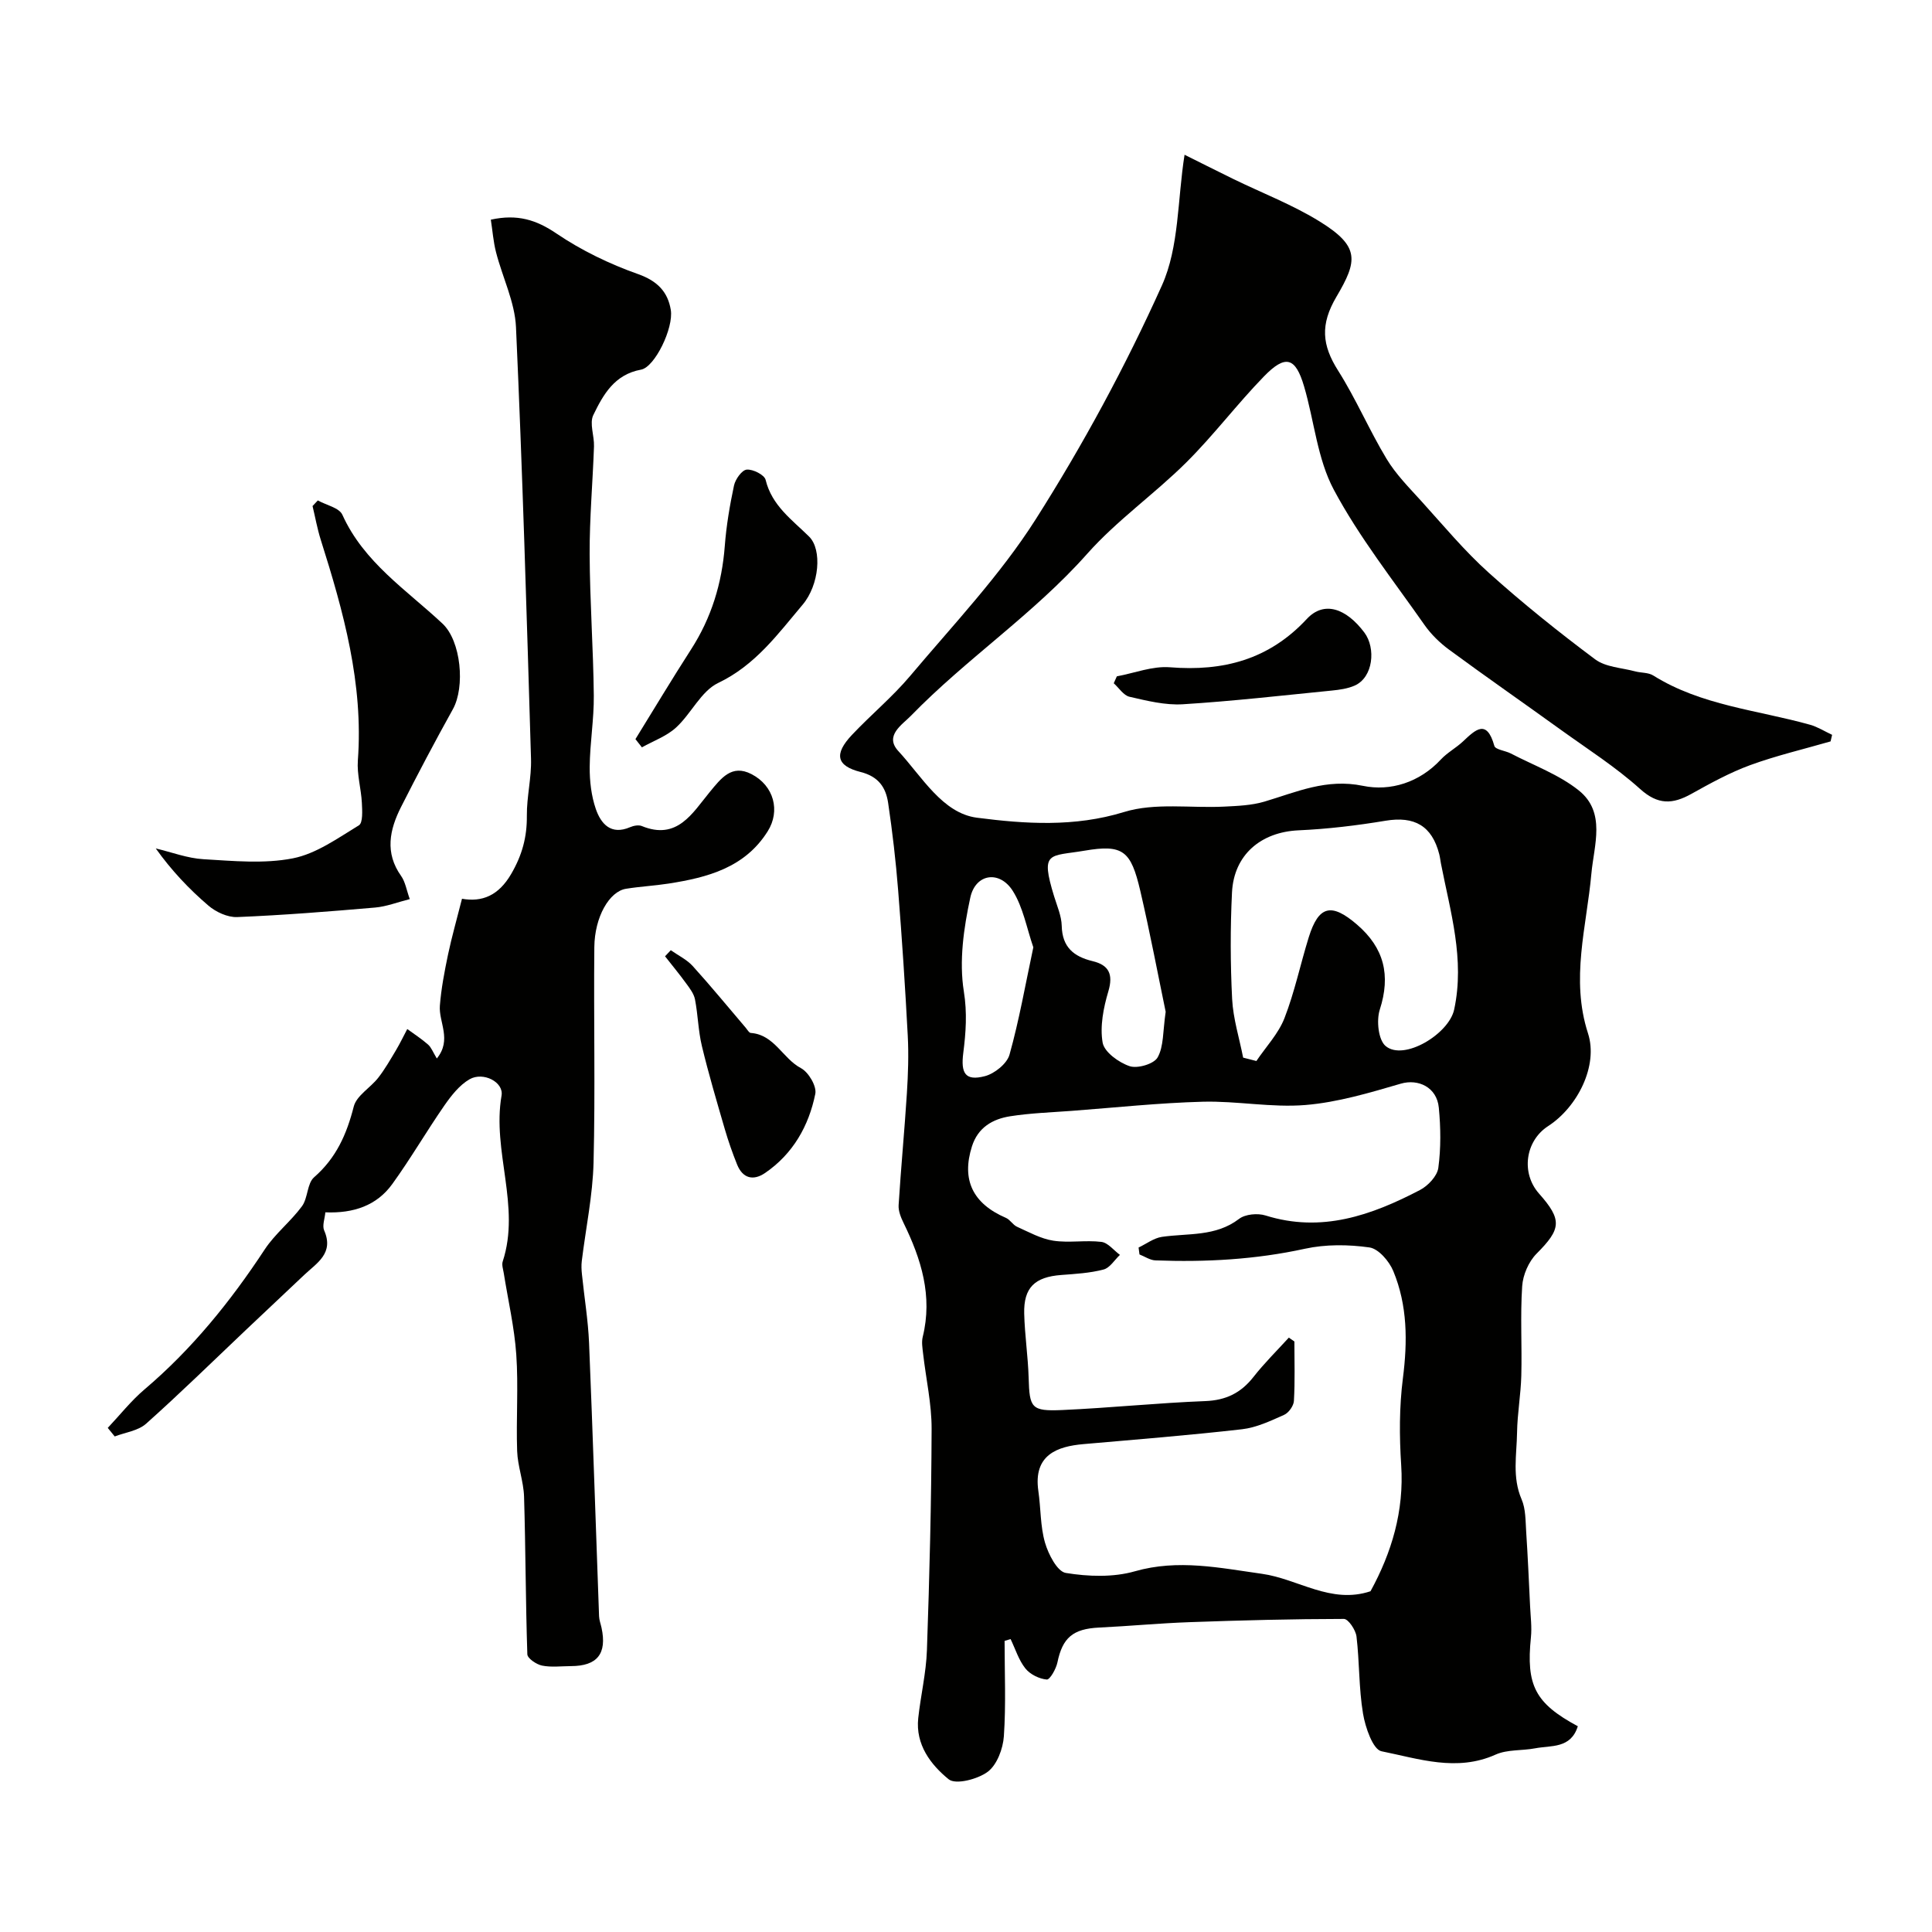 <svg enable-background="new 0 0 400 400" viewBox="0 0 400 400" xmlns="http://www.w3.org/2000/svg"><g fill="#010100"><path d="m326.67 357.4c-1.45 4.67-5.52 3.94-8.84 4.57-2.72.52-5.75.21-8.18 1.3-8.05 3.62-15.91.86-23.63-.69-1.77-.36-3.35-4.95-3.82-7.79-.88-5.25-.72-10.66-1.35-15.96-.16-1.36-1.7-3.65-2.61-3.65-10.64.01-21.28.29-31.92.67-6.26.22-12.51.82-18.77 1.12-5.42.26-7.57 2.11-8.62 7.21-.28 1.35-1.56 3.61-2.21 3.55-1.57-.14-3.45-1.07-4.43-2.3-1.38-1.73-2.07-4.03-3.06-6.08-.41.13-.83.26-1.24.38 0 6.59.3 13.2-.15 19.75-.18 2.58-1.42 5.9-3.33 7.34-2.07 1.55-6.65 2.74-8.1 1.56-3.7-3.01-6.89-7.17-6.3-12.65.51-4.71 1.64-9.37 1.8-14.08.53-15.26.92-30.53.97-45.79.02-5.2-1.17-10.39-1.76-15.59-.13-1.15-.35-2.39-.08-3.48 2.09-8.46-.31-16.11-3.96-23.58-.56-1.14-1.11-2.5-1.03-3.71.48-7.72 1.22-15.41 1.71-23.13.25-3.98.39-7.99.18-11.96-.53-10.04-1.19-20.07-1.99-30.1-.48-6.04-1.18-12.08-2.07-18.07-.47-3.17-1.96-5.46-5.68-6.4-5.08-1.28-5.54-3.73-1.82-7.68 3.93-4.17 8.4-7.87 12.08-12.24 8.92-10.6 18.59-20.79 25.97-32.4 9.82-15.46 18.62-31.73 26.13-48.42 3.59-7.98 3.21-17.75 4.69-27.06 2.68 1.33 6.4 3.21 10.14 5.04 5.99 2.92 12.29 5.33 17.92 8.83 8.28 5.14 7.76 8.12 3.38 15.54-3.39 5.75-2.99 10.01.35 15.28 3.71 5.86 6.45 12.33 10.04 18.28 1.93 3.2 4.65 5.94 7.19 8.74 4.56 5.03 8.92 10.3 13.95 14.82 7.04 6.33 14.45 12.27 22.04 17.94 2.17 1.62 5.48 1.74 8.28 2.49 1.24.33 2.72.21 3.74.85 9.95 6.23 21.55 7.14 32.47 10.2 1.59.45 3.05 1.38 4.57 2.09-.11.45-.21.91-.32 1.36-5.56 1.61-11.22 2.93-16.64 4.91-4.23 1.55-8.24 3.76-12.19 5.96-3.88 2.16-6.9 2.31-10.59-1.01-5.07-4.57-10.92-8.29-16.48-12.3-7.68-5.54-15.46-10.94-23.08-16.55-1.92-1.41-3.73-3.18-5.1-5.13-6.44-9.21-13.49-18.12-18.76-27.97-3.43-6.41-4.06-14.28-6.17-21.43-1.78-6.03-3.84-6.64-8.32-2.03-5.56 5.72-10.39 12.15-16.04 17.77-6.61 6.57-14.4 12.02-20.55 18.95-11.06 12.46-24.97 21.68-36.49 33.53-1.79 1.84-5.55 4.12-2.59 7.31 4.88 5.28 9.13 12.87 16.28 13.79 9.94 1.28 20.17 1.98 30.44-1.18 6.42-1.98 13.8-.77 20.75-1.12 2.78-.14 5.66-.25 8.3-1.03 6.67-1.98 12.83-4.84 20.42-3.27 5.66 1.17 11.7-.68 16.13-5.46 1.32-1.42 3.13-2.38 4.56-3.72 2.6-2.45 4.93-4.75 6.51.91.22.78 2.27.98 3.41 1.57 4.74 2.47 9.95 4.36 14.06 7.64 5.7 4.55 3.15 11.35 2.62 17.23-.99 11.02-4.35 21.81-.7 33.08 2.16 6.68-2.17 15.26-8.26 19.2-4.75 3.08-5.64 9.73-1.88 13.97 4.85 5.46 4.58 7.33-.51 12.44-1.64 1.65-2.83 4.4-2.98 6.74-.41 6.14-.02 12.32-.18 18.49-.1 3.94-.82 7.86-.88 11.8-.07 4.61-1.04 9.25.94 13.83.87 2.01.8 4.46.95 6.72.34 5.13.56 10.27.81 15.41.1 2.15.39 4.33.17 6.46-1.01 9.91.84 13.62 9.71 18.39zm-59.83-80.46c.38.27.77.53 1.15.8 0 4.11.14 8.22-.1 12.31-.06 1.02-1.08 2.46-2.03 2.88-2.8 1.25-5.73 2.64-8.71 2.98-10.93 1.25-21.89 2.12-32.85 3.08-5.34.47-10.41 2.18-9.32 9.7.52 3.57.39 7.29 1.38 10.71.7 2.4 2.53 5.97 4.3 6.26 4.65.76 9.82.94 14.3-.34 8.97-2.57 17.64-.69 26.31.52 7.48 1.04 14.25 6.35 22.48 3.61 4.37-7.98 6.98-16.58 6.35-26.14-.39-5.94-.4-12.02.35-17.91.98-7.66.97-15.12-1.99-22.25-.84-2.03-3.05-4.61-4.93-4.88-4.37-.62-9.06-.67-13.36.27-10.25 2.24-20.54 2.8-30.95 2.41-1.11-.04-2.2-.8-3.3-1.23-.06-.48-.12-.95-.19-1.43 1.6-.76 3.15-1.96 4.83-2.21 5.43-.79 11.1 0 15.97-3.72 1.29-.99 3.85-1.22 5.48-.71 11.6 3.64 21.94-.03 31.98-5.27 1.67-.87 3.57-2.89 3.8-4.59.55-4.09.5-8.33.1-12.46-.41-4.27-4.29-6.01-7.86-4.97-6.48 1.89-13.08 3.87-19.75 4.42-7.02.58-14.19-.87-21.27-.68-9.04.24-18.06 1.21-27.09 1.89-4.26.32-8.56.46-12.77 1.12-3.64.57-6.68 2.32-7.92 6.24-2.19 6.91.15 11.83 7.04 14.8.87.37 1.43 1.45 2.3 1.84 2.45 1.1 4.91 2.48 7.5 2.88 3.26.5 6.68-.15 9.96.25 1.37.17 2.56 1.75 3.84 2.69-1.12 1.05-2.08 2.69-3.39 3.03-2.82.74-5.81.91-8.74 1.13-5.5.41-7.82 2.6-7.69 8 .11 4.44.79 8.86.92 13.29.18 6.26.53 6.96 6.99 6.67 9.87-.44 19.72-1.47 29.59-1.85 4.29-.17 7.37-1.69 9.97-5 2.24-2.86 4.86-5.44 7.32-8.14zm-9.46-57.97c.91.23 1.83.47 2.74.7 1.98-2.94 4.55-5.64 5.81-8.86 2.11-5.42 3.3-11.18 5.03-16.75 2.05-6.59 4.7-7.19 9.99-2.64 5.63 4.84 7.01 10.5 4.72 17.61-.72 2.24-.31 6.27 1.21 7.54 3.76 3.16 13.11-2.49 14.19-7.56 2.24-10.43-.8-20.26-2.74-30.24-.12-.64-.19-1.29-.35-1.92-1.51-5.89-5.15-7.91-11.09-6.93-5.96.99-12.01 1.72-18.04 1.99-7.77.35-13.4 5.04-13.78 12.89-.36 7.33-.34 14.71.03 22.04.21 4.08 1.49 8.09 2.28 12.13zm-16.04-9.49c-1.57-7.55-3.23-16.35-5.26-25.06-1.94-8.28-3.54-9.66-11.58-8.29-7.25 1.23-9.17-.02-6.25 9.47.62 2.01 1.52 4.05 1.57 6.09.1 4.41 2.48 6.36 6.41 7.31 3.33.8 4.3 2.69 3.24 6.25-1.01 3.4-1.77 7.24-1.18 10.62.35 1.96 3.35 4.12 5.59 4.87 1.63.55 5.04-.46 5.79-1.81 1.28-2.25 1.07-5.35 1.67-9.45zm-27.4-13.35c-1.37-3.95-2.1-8.26-4.25-11.67-2.73-4.32-7.72-3.61-8.8 1.38-1.37 6.32-2.34 13.14-1.34 19.4.72 4.47.42 8.56-.11 12.73-.54 4.21.37 5.9 4.46 4.84 2.01-.52 4.59-2.59 5.11-4.46 2-7.14 3.28-14.49 4.93-22.22z"/><path d="m22.31 295.63c2.52-2.67 4.82-5.6 7.6-7.96 9.85-8.36 17.83-18.24 24.9-28.99 2.15-3.26 5.38-5.78 7.71-8.94 1.25-1.71 1.05-4.73 2.51-6 4.58-3.99 6.75-8.91 8.21-14.64.57-2.26 3.44-3.88 5.06-5.95 1.38-1.77 2.51-3.75 3.67-5.69.85-1.43 1.57-2.94 2.35-4.41 1.45 1.06 2.97 2.04 4.31 3.22.67.59 1.01 1.56 1.81 2.88 3.18-3.9.36-7.52.63-10.94.28-3.55.96-7.08 1.69-10.58.77-3.66 1.81-7.27 2.89-11.55 4.18.73 7.57-.66 10.17-5.11 2.29-3.92 3.3-7.67 3.26-12.08-.04-3.93.98-7.88.86-11.8-.89-29.79-1.76-59.58-3.11-89.36-.24-5.22-2.8-10.31-4.13-15.5-.57-2.21-.73-4.53-1.08-6.75 5.51-1.21 9.42.04 13.58 2.86 5.18 3.51 11 6.32 16.91 8.41 4 1.42 6.15 3.67 6.77 7.41.62 3.72-3.3 11.85-6.16 12.37-5.53 1.01-7.84 5.2-9.88 9.4-.84 1.73.22 4.31.14 6.49-.26 7.43-.93 14.86-.9 22.29.04 9.76.76 19.53.86 29.29.05 4.93-.81 9.86-.85 14.8-.02 2.91.33 5.97 1.27 8.7 1.06 3.05 3.12 5.47 7.09 3.76.72-.31 1.75-.51 2.42-.24 7.35 3.02 10.49-2.69 14.02-6.97 2.41-2.93 4.6-5.89 8.69-3.78 4.68 2.41 6.01 7.63 3.37 11.83-4.74 7.56-12.48 9.58-20.56 10.84-2.91.45-5.87.6-8.78 1.07-3.45.55-6.5 5.82-6.56 12.09-.15 14.86.21 29.72-.16 44.57-.17 6.83-1.61 13.62-2.44 20.43-.11.91-.06 1.86.04 2.78.48 4.72 1.27 9.43 1.47 14.17.78 18.86 1.38 37.72 2.07 56.58.03.8.34 1.59.51 2.38 1.16 5.38-.88 7.93-6.35 7.94-2 .01-4.06.28-5.98-.11-1.16-.24-3-1.49-3.03-2.33-.36-10.88-.35-21.77-.68-32.65-.1-3.16-1.32-6.28-1.43-9.43-.23-6.66.28-13.35-.18-19.98-.39-5.65-1.7-11.24-2.59-16.85-.13-.81-.45-1.72-.22-2.42 3.76-11.46-2.24-22.85-.24-34.35.49-2.8-3.8-5-6.62-3.38-2.09 1.2-3.78 3.37-5.21 5.42-3.71 5.35-6.98 11-10.79 16.27-3.21 4.45-8 6.1-13.86 5.86-.11 1.3-.68 2.74-.25 3.74 2.08 4.74-1.49 6.73-4.14 9.23-4.04 3.8-8.07 7.61-12.1 11.42-6.85 6.49-13.59 13.1-20.63 19.38-1.64 1.46-4.3 1.79-6.49 2.63-.47-.57-.96-1.17-1.44-1.77z"/><path d="m84.84 186.15c-2.57.65-4.85 1.55-7.19 1.75-9.51.82-19.02 1.58-28.55 1.97-1.98.08-4.42-1.05-5.98-2.4-4-3.42-7.64-7.28-10.87-11.81 3.29.78 6.56 2.04 9.88 2.23 6.16.36 12.54.99 18.5-.18 4.84-.95 9.31-4.18 13.68-6.84.85-.52.69-3.06.61-4.65-.15-2.93-1.04-5.88-.83-8.77 1.18-15.89-2.97-30.82-7.68-45.69-.72-2.28-1.14-4.66-1.7-6.99.36-.39.73-.77 1.09-1.16 1.74.97 4.42 1.51 5.08 2.96 4.45 9.87 13.27 15.55 20.74 22.55 3.84 3.6 4.71 13.1 2.14 17.72-3.71 6.67-7.28 13.43-10.73 20.24-2.37 4.69-3.41 9.48.03 14.3.87 1.24 1.11 2.93 1.78 4.77z"/><path d="m131.56 153.03c3.82-6.19 7.56-12.43 11.5-18.55 4.23-6.56 6.41-13.7 7-21.45.32-4.2 1.03-8.39 1.91-12.52.28-1.29 1.63-3.19 2.63-3.28 1.28-.12 3.66 1.08 3.91 2.11 1.3 5.36 5.46 8.25 9.01 11.76 2.74 2.71 2.1 10.01-1.34 14.09-5.14 6.09-9.79 12.53-17.49 16.21-3.55 1.7-5.58 6.35-8.71 9.22-1.96 1.8-4.69 2.77-7.08 4.11-.44-.56-.89-1.13-1.34-1.7z"/><path d="m138.88 196.73c1.52 1.08 3.3 1.92 4.53 3.27 3.78 4.17 7.35 8.53 11.01 12.82.32.38.66 1.02 1.02 1.04 4.89.35 6.59 5.28 10.39 7.29 1.57.83 3.29 3.75 2.97 5.32-1.35 6.65-4.62 12.42-10.38 16.37-2.43 1.67-4.64 1.17-5.81-1.73-.96-2.39-1.82-4.84-2.54-7.31-1.66-5.72-3.36-11.43-4.75-17.22-.76-3.15-.81-6.47-1.43-9.67-.23-1.17-1.07-2.27-1.81-3.28-1.4-1.93-2.92-3.76-4.39-5.64.39-.42.79-.84 1.19-1.26z"/><path d="m231.23 140.03c3.66-.68 7.38-2.16 10.96-1.88 11.08.89 20.54-1.58 28.38-10.01 3.53-3.79 8.12-2.24 11.92 2.84 2.38 3.18 1.86 9.28-2.06 10.98-1.43.62-3.08.85-4.66 1.01-10.28 1.02-20.56 2.2-30.86 2.84-3.65.23-7.43-.72-11.05-1.55-1.24-.28-2.19-1.83-3.27-2.8.22-.47.43-.95.64-1.43z"/></g></svg>